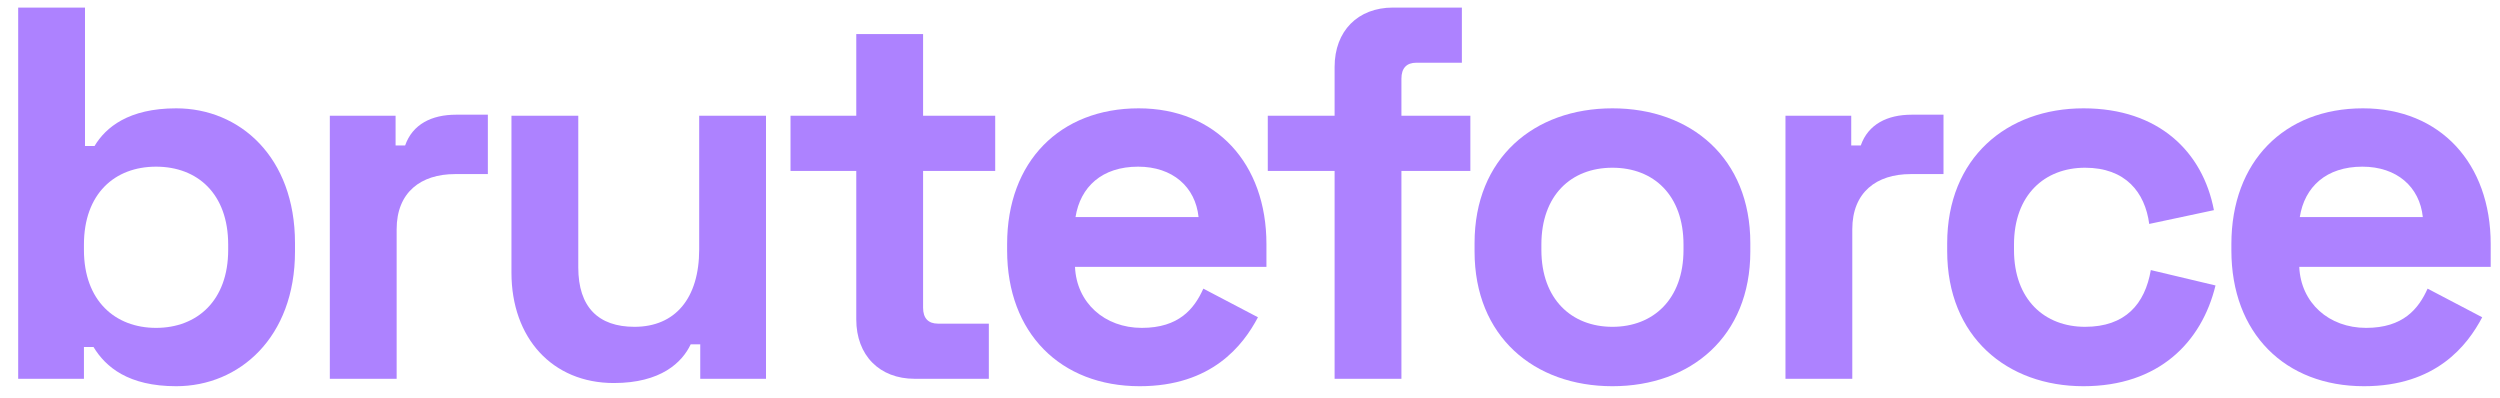 <svg width="132" height="21" viewBox="0 0 132 21" fill="none" xmlns="http://www.w3.org/2000/svg">
<path d="M9.304 20.392C12.636 20.392 15.576 17.816 15.576 13.28V12.832C15.576 8.296 12.664 5.72 9.304 5.72C6.784 5.72 5.58 6.728 4.992 7.708H4.488V0.4H0.96V20H4.432V18.32H4.936C5.58 19.384 6.784 20.392 9.304 20.392ZM8.24 17.312C6.084 17.312 4.432 15.884 4.432 13.196V12.916C4.432 10.228 6.056 8.8 8.24 8.8C10.424 8.8 12.048 10.228 12.048 12.916V13.196C12.048 15.884 10.396 17.312 8.24 17.312Z" fill="#AD82FF"/>
<path d="M17.415 20H20.943V12.104C20.943 10.144 22.231 9.192 24.023 9.192H25.759V6.056H24.079C22.791 6.056 21.783 6.56 21.391 7.68H20.887V6.112H17.415V20Z" fill="#AD82FF"/>
<path d="M32.409 20.224C34.901 20.224 36.021 19.132 36.469 18.18H36.973V20H40.445V6.112H36.917V13.168C36.917 15.744 35.657 17.256 33.501 17.256C31.597 17.256 30.533 16.22 30.533 14.12V6.112H27.005V14.4C27.005 17.844 29.161 20.224 32.409 20.224Z" fill="#AD82FF"/>
<path d="M48.291 20H52.211V17.088H49.523C49.019 17.088 48.739 16.808 48.739 16.248V9.024H52.547V6.112H48.739V1.8H45.211V6.112H41.739V9.024H45.211V16.864C45.211 18.768 46.443 20 48.291 20Z" fill="#AD82FF"/>
<path d="M60.176 20.392C63.984 20.392 65.636 18.236 66.42 16.752L63.536 15.24C63.06 16.304 62.248 17.312 60.288 17.312C58.328 17.312 56.844 15.996 56.76 14.092H66.868V12.888C66.868 8.632 64.208 5.72 60.12 5.72C55.976 5.72 53.176 8.52 53.176 12.888V13.224C53.176 17.592 56.004 20.392 60.176 20.392ZM56.788 11.46C57.04 9.864 58.188 8.8 60.092 8.8C61.912 8.8 63.116 9.864 63.284 11.46H56.788Z" fill="#AD82FF"/>
<path d="M70.467 20H73.995V9.024H77.635V6.112H73.995V4.152C73.995 3.592 74.275 3.312 74.779 3.312H77.187V0.4H73.547C71.699 0.4 70.467 1.632 70.467 3.536V6.112H66.939V9.024H70.467V20Z" fill="#AD82FF"/>
<path d="M85.137 20.392C89.281 20.392 92.417 17.76 92.417 13.28V12.832C92.417 8.352 89.281 5.72 85.137 5.72C80.993 5.72 77.857 8.352 77.857 12.832V13.28C77.857 17.76 80.993 20.392 85.137 20.392ZM85.137 17.256C82.981 17.256 81.385 15.8 81.385 13.196V12.916C81.385 10.312 82.953 8.856 85.137 8.856C87.321 8.856 88.889 10.312 88.889 12.916V13.196C88.889 15.8 87.293 17.256 85.137 17.256Z" fill="#AD82FF"/>
<path d="M94.273 20H97.801V12.104C97.801 10.144 99.089 9.192 100.881 9.192H102.617V6.056H100.937C99.649 6.056 98.641 6.56 98.249 7.68H97.745V6.112H94.273V20Z" fill="#AD82FF"/>
<path d="M110.007 20.392C113.983 20.392 116.251 18.068 116.979 15.072L113.563 14.26C113.255 16.052 112.219 17.256 110.091 17.256C107.963 17.256 106.339 15.828 106.339 13.196V12.916C106.339 10.284 107.963 8.856 110.091 8.856C112.219 8.856 113.255 10.144 113.479 11.824L116.895 11.096C116.307 8.016 113.983 5.72 110.007 5.72C105.975 5.72 102.811 8.324 102.811 12.86V13.252C102.811 17.788 105.975 20.392 110.007 20.392Z" fill="#AD82FF"/>
<path d="M124.817 20.392C128.625 20.392 130.277 18.236 131.061 16.752L128.177 15.24C127.701 16.304 126.889 17.312 124.929 17.312C122.969 17.312 121.485 15.996 121.401 14.092H131.509V12.888C131.509 8.632 128.849 5.72 124.761 5.72C120.617 5.72 117.817 8.52 117.817 12.888V13.224C117.817 17.592 120.645 20.392 124.817 20.392ZM121.429 11.46C121.681 9.864 122.829 8.8 124.733 8.8C126.553 8.8 127.757 9.864 127.925 11.46H121.429Z" fill="#AD82FF"/>
</svg>
